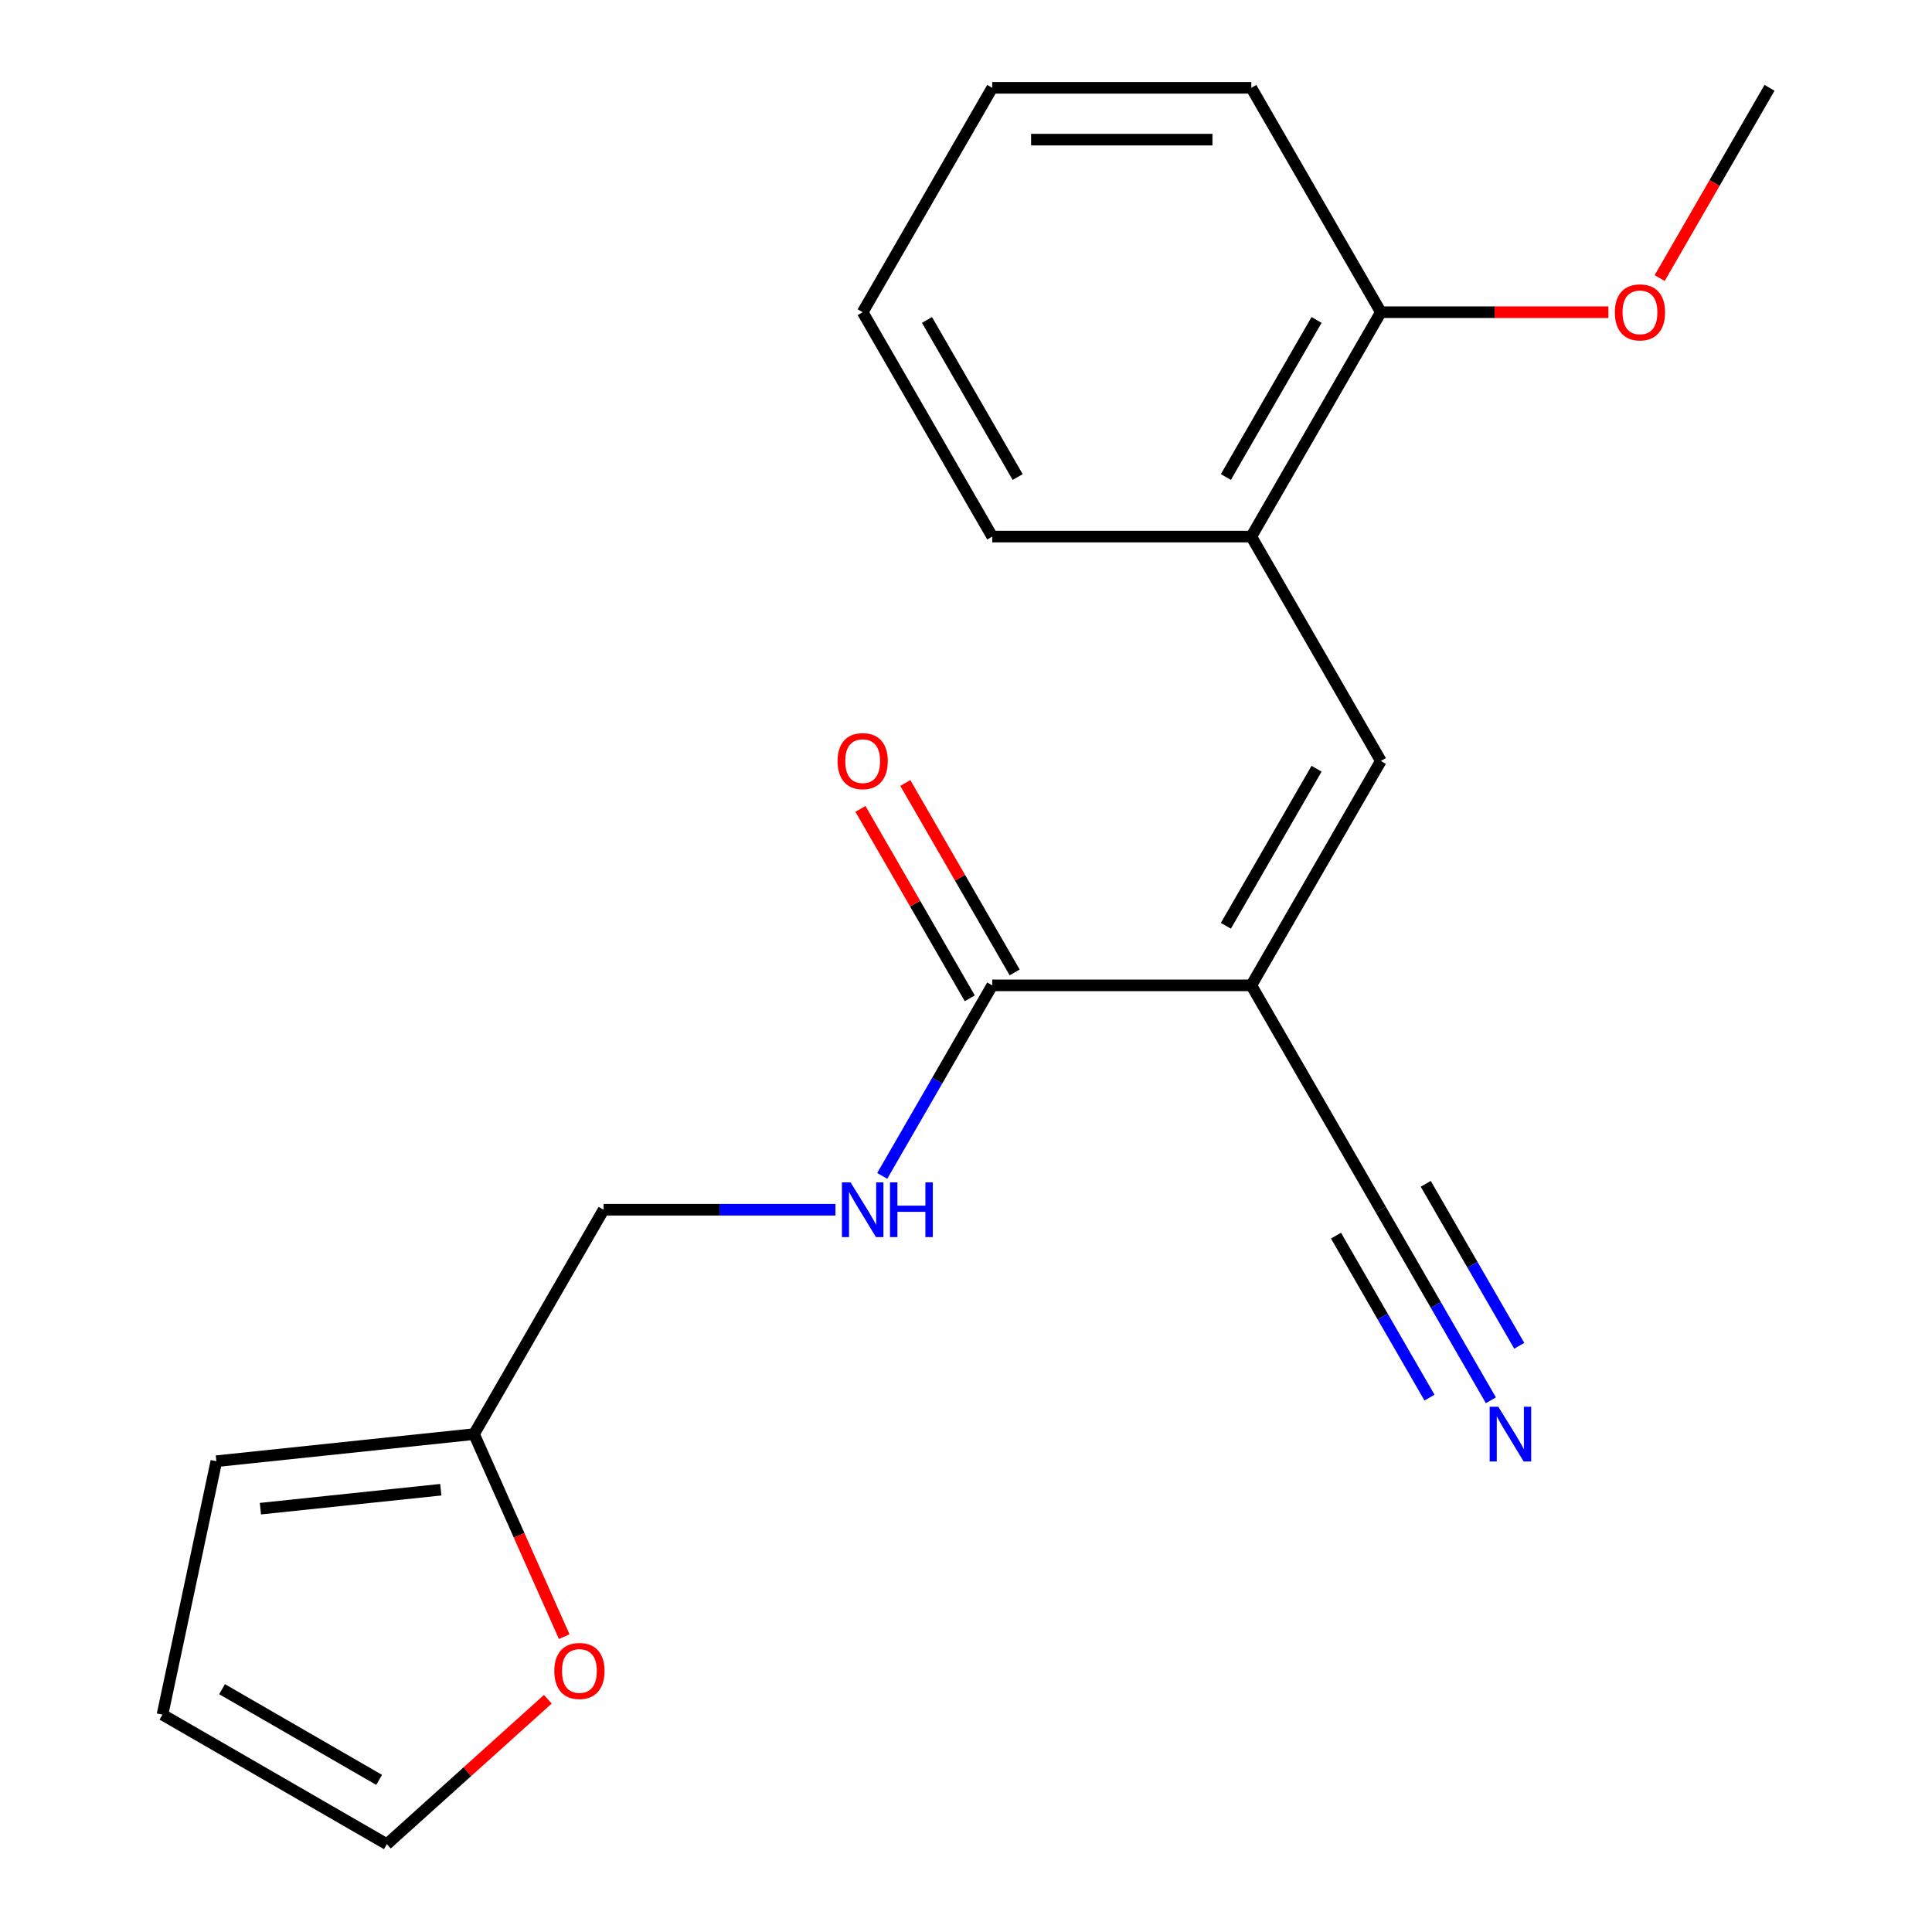 <?xml version='1.0' encoding='iso-8859-1'?>
<svg version='1.1' baseProfile='full'
              xmlns='http://www.w3.org/2000/svg'
                      xmlns:rdkit='http://www.rdkit.org/xml'
                      xmlns:xlink='http://www.w3.org/1999/xlink'
                  xml:space='preserve'
width='1000px' height='1000px' viewBox='0 0 1000 1000'>
<!-- END OF HEADER -->
<rect style='opacity:1.0;fill:#FFFFFF;stroke:none' width='1000' height='1000' x='0' y='0'> </rect>
<path class='bond-0' d='M 647.681,510.016 L 714.735,393.876' style='fill:none;fill-rule:evenodd;stroke:#000000;stroke-width:6px;stroke-linecap:butt;stroke-linejoin:miter;stroke-opacity:1' />
<path class='bond-0' d='M 634.511,479.184 L 681.449,397.886' style='fill:none;fill-rule:evenodd;stroke:#000000;stroke-width:6px;stroke-linecap:butt;stroke-linejoin:miter;stroke-opacity:1' />
<path class='bond-1' d='M 647.681,510.016 L 513.574,510.016' style='fill:none;fill-rule:evenodd;stroke:#000000;stroke-width:6px;stroke-linecap:butt;stroke-linejoin:miter;stroke-opacity:1' />
<path class='bond-2' d='M 647.681,510.016 L 714.735,626.157' style='fill:none;fill-rule:evenodd;stroke:#000000;stroke-width:6px;stroke-linecap:butt;stroke-linejoin:miter;stroke-opacity:1' />
<path class='bond-4' d='M 714.735,393.876 L 647.681,277.735' style='fill:none;fill-rule:evenodd;stroke:#000000;stroke-width:6px;stroke-linecap:butt;stroke-linejoin:miter;stroke-opacity:1' />
<path class='bond-5' d='M 513.574,510.016 L 485.103,559.33' style='fill:none;fill-rule:evenodd;stroke:#000000;stroke-width:6px;stroke-linecap:butt;stroke-linejoin:miter;stroke-opacity:1' />
<path class='bond-5' d='M 485.103,559.33 L 456.631,608.644' style='fill:none;fill-rule:evenodd;stroke:#0000FF;stroke-width:6px;stroke-linecap:butt;stroke-linejoin:miter;stroke-opacity:1' />
<path class='bond-8' d='M 525.188,503.311 L 496.89,454.297' style='fill:none;fill-rule:evenodd;stroke:#000000;stroke-width:6px;stroke-linecap:butt;stroke-linejoin:miter;stroke-opacity:1' />
<path class='bond-8' d='M 496.89,454.297 L 468.592,405.283' style='fill:none;fill-rule:evenodd;stroke:#FF0000;stroke-width:6px;stroke-linecap:butt;stroke-linejoin:miter;stroke-opacity:1' />
<path class='bond-8' d='M 501.96,516.721 L 473.662,467.708' style='fill:none;fill-rule:evenodd;stroke:#000000;stroke-width:6px;stroke-linecap:butt;stroke-linejoin:miter;stroke-opacity:1' />
<path class='bond-8' d='M 473.662,467.708 L 445.364,418.694' style='fill:none;fill-rule:evenodd;stroke:#FF0000;stroke-width:6px;stroke-linecap:butt;stroke-linejoin:miter;stroke-opacity:1' />
<path class='bond-3' d='M 714.735,626.157 L 743.206,675.47' style='fill:none;fill-rule:evenodd;stroke:#000000;stroke-width:6px;stroke-linecap:butt;stroke-linejoin:miter;stroke-opacity:1' />
<path class='bond-3' d='M 743.206,675.47 L 771.678,724.784' style='fill:none;fill-rule:evenodd;stroke:#0000FF;stroke-width:6px;stroke-linecap:butt;stroke-linejoin:miter;stroke-opacity:1' />
<path class='bond-3' d='M 691.507,639.567 L 715.708,681.484' style='fill:none;fill-rule:evenodd;stroke:#000000;stroke-width:6px;stroke-linecap:butt;stroke-linejoin:miter;stroke-opacity:1' />
<path class='bond-3' d='M 715.708,681.484 L 739.908,723.401' style='fill:none;fill-rule:evenodd;stroke:#0000FF;stroke-width:6px;stroke-linecap:butt;stroke-linejoin:miter;stroke-opacity:1' />
<path class='bond-3' d='M 737.963,612.746 L 762.164,654.663' style='fill:none;fill-rule:evenodd;stroke:#000000;stroke-width:6px;stroke-linecap:butt;stroke-linejoin:miter;stroke-opacity:1' />
<path class='bond-3' d='M 762.164,654.663 L 786.364,696.579' style='fill:none;fill-rule:evenodd;stroke:#0000FF;stroke-width:6px;stroke-linecap:butt;stroke-linejoin:miter;stroke-opacity:1' />
<path class='bond-11' d='M 647.681,277.735 L 714.735,161.595' style='fill:none;fill-rule:evenodd;stroke:#000000;stroke-width:6px;stroke-linecap:butt;stroke-linejoin:miter;stroke-opacity:1' />
<path class='bond-11' d='M 634.511,246.904 L 681.449,165.605' style='fill:none;fill-rule:evenodd;stroke:#000000;stroke-width:6px;stroke-linecap:butt;stroke-linejoin:miter;stroke-opacity:1' />
<path class='bond-15' d='M 647.681,277.735 L 513.574,277.735' style='fill:none;fill-rule:evenodd;stroke:#000000;stroke-width:6px;stroke-linecap:butt;stroke-linejoin:miter;stroke-opacity:1' />
<path class='bond-13' d='M 432.428,626.157 L 372.42,626.157' style='fill:none;fill-rule:evenodd;stroke:#0000FF;stroke-width:6px;stroke-linecap:butt;stroke-linejoin:miter;stroke-opacity:1' />
<path class='bond-13' d='M 372.42,626.157 L 312.413,626.157' style='fill:none;fill-rule:evenodd;stroke:#000000;stroke-width:6px;stroke-linecap:butt;stroke-linejoin:miter;stroke-opacity:1' />
<path class='bond-6' d='M 245.359,742.297 L 312.413,626.157' style='fill:none;fill-rule:evenodd;stroke:#000000;stroke-width:6px;stroke-linecap:butt;stroke-linejoin:miter;stroke-opacity:1' />
<path class='bond-7' d='M 245.359,742.297 L 268.698,794.717' style='fill:none;fill-rule:evenodd;stroke:#000000;stroke-width:6px;stroke-linecap:butt;stroke-linejoin:miter;stroke-opacity:1' />
<path class='bond-7' d='M 268.698,794.717 L 292.037,847.137' style='fill:none;fill-rule:evenodd;stroke:#FF0000;stroke-width:6px;stroke-linecap:butt;stroke-linejoin:miter;stroke-opacity:1' />
<path class='bond-9' d='M 245.359,742.297 L 111.986,756.315' style='fill:none;fill-rule:evenodd;stroke:#000000;stroke-width:6px;stroke-linecap:butt;stroke-linejoin:miter;stroke-opacity:1' />
<path class='bond-9' d='M 228.157,771.074 L 134.796,780.887' style='fill:none;fill-rule:evenodd;stroke:#000000;stroke-width:6px;stroke-linecap:butt;stroke-linejoin:miter;stroke-opacity:1' />
<path class='bond-10' d='M 283.553,879.534 L 241.899,917.04' style='fill:none;fill-rule:evenodd;stroke:#FF0000;stroke-width:6px;stroke-linecap:butt;stroke-linejoin:miter;stroke-opacity:1' />
<path class='bond-10' d='M 241.899,917.04 L 200.244,954.545' style='fill:none;fill-rule:evenodd;stroke:#000000;stroke-width:6px;stroke-linecap:butt;stroke-linejoin:miter;stroke-opacity:1' />
<path class='bond-12' d='M 111.986,756.315 L 84.104,887.492' style='fill:none;fill-rule:evenodd;stroke:#000000;stroke-width:6px;stroke-linecap:butt;stroke-linejoin:miter;stroke-opacity:1' />
<path class='bond-21' d='M 200.244,954.545 L 84.104,887.492' style='fill:none;fill-rule:evenodd;stroke:#000000;stroke-width:6px;stroke-linecap:butt;stroke-linejoin:miter;stroke-opacity:1' />
<path class='bond-21' d='M 196.234,921.259 L 114.936,874.322' style='fill:none;fill-rule:evenodd;stroke:#000000;stroke-width:6px;stroke-linecap:butt;stroke-linejoin:miter;stroke-opacity:1' />
<path class='bond-14' d='M 714.735,161.595 L 773.612,161.595' style='fill:none;fill-rule:evenodd;stroke:#000000;stroke-width:6px;stroke-linecap:butt;stroke-linejoin:miter;stroke-opacity:1' />
<path class='bond-14' d='M 773.612,161.595 L 832.49,161.595' style='fill:none;fill-rule:evenodd;stroke:#FF0000;stroke-width:6px;stroke-linecap:butt;stroke-linejoin:miter;stroke-opacity:1' />
<path class='bond-16' d='M 714.735,161.595 L 647.681,45.455' style='fill:none;fill-rule:evenodd;stroke:#000000;stroke-width:6px;stroke-linecap:butt;stroke-linejoin:miter;stroke-opacity:1' />
<path class='bond-17' d='M 859.046,143.922 L 887.471,94.688' style='fill:none;fill-rule:evenodd;stroke:#FF0000;stroke-width:6px;stroke-linecap:butt;stroke-linejoin:miter;stroke-opacity:1' />
<path class='bond-17' d='M 887.471,94.688 L 915.896,45.455' style='fill:none;fill-rule:evenodd;stroke:#000000;stroke-width:6px;stroke-linecap:butt;stroke-linejoin:miter;stroke-opacity:1' />
<path class='bond-18' d='M 513.574,277.735 L 446.52,161.595' style='fill:none;fill-rule:evenodd;stroke:#000000;stroke-width:6px;stroke-linecap:butt;stroke-linejoin:miter;stroke-opacity:1' />
<path class='bond-18' d='M 526.744,246.904 L 479.806,165.605' style='fill:none;fill-rule:evenodd;stroke:#000000;stroke-width:6px;stroke-linecap:butt;stroke-linejoin:miter;stroke-opacity:1' />
<path class='bond-20' d='M 647.681,45.455 L 513.574,45.455' style='fill:none;fill-rule:evenodd;stroke:#000000;stroke-width:6px;stroke-linecap:butt;stroke-linejoin:miter;stroke-opacity:1' />
<path class='bond-20' d='M 627.565,72.276 L 533.69,72.276' style='fill:none;fill-rule:evenodd;stroke:#000000;stroke-width:6px;stroke-linecap:butt;stroke-linejoin:miter;stroke-opacity:1' />
<path class='bond-19' d='M 446.52,161.595 L 513.574,45.455' style='fill:none;fill-rule:evenodd;stroke:#000000;stroke-width:6px;stroke-linecap:butt;stroke-linejoin:miter;stroke-opacity:1' />
<path  class='atom-4' d='M 775.529 728.137
L 784.809 743.137
Q 785.729 744.617, 787.209 747.297
Q 788.689 749.977, 788.769 750.137
L 788.769 728.137
L 792.529 728.137
L 792.529 756.457
L 788.649 756.457
L 778.689 740.057
Q 777.529 738.137, 776.289 735.937
Q 775.089 733.737, 774.729 733.057
L 774.729 756.457
L 771.049 756.457
L 771.049 728.137
L 775.529 728.137
' fill='#0000FF'/>
<path  class='atom-6' d='M 440.26 611.997
L 449.54 626.997
Q 450.46 628.477, 451.94 631.157
Q 453.42 633.837, 453.5 633.997
L 453.5 611.997
L 457.26 611.997
L 457.26 640.317
L 453.38 640.317
L 443.42 623.917
Q 442.26 621.997, 441.02 619.797
Q 439.82 617.597, 439.46 616.917
L 439.46 640.317
L 435.78 640.317
L 435.78 611.997
L 440.26 611.997
' fill='#0000FF'/>
<path  class='atom-6' d='M 460.66 611.997
L 464.5 611.997
L 464.5 624.037
L 478.98 624.037
L 478.98 611.997
L 482.82 611.997
L 482.82 640.317
L 478.98 640.317
L 478.98 627.237
L 464.5 627.237
L 464.5 640.317
L 460.66 640.317
L 460.66 611.997
' fill='#0000FF'/>
<path  class='atom-8' d='M 286.906 864.89
Q 286.906 858.09, 290.266 854.29
Q 293.626 850.49, 299.906 850.49
Q 306.186 850.49, 309.546 854.29
Q 312.906 858.09, 312.906 864.89
Q 312.906 871.77, 309.506 875.69
Q 306.106 879.57, 299.906 879.57
Q 293.666 879.57, 290.266 875.69
Q 286.906 871.81, 286.906 864.89
M 299.906 876.37
Q 304.226 876.37, 306.546 873.49
Q 308.906 870.57, 308.906 864.89
Q 308.906 859.33, 306.546 856.53
Q 304.226 853.69, 299.906 853.69
Q 295.586 853.69, 293.226 856.49
Q 290.906 859.29, 290.906 864.89
Q 290.906 870.61, 293.226 873.49
Q 295.586 876.37, 299.906 876.37
' fill='#FF0000'/>
<path  class='atom-9' d='M 433.52 393.956
Q 433.52 387.156, 436.88 383.356
Q 440.24 379.556, 446.52 379.556
Q 452.8 379.556, 456.16 383.356
Q 459.52 387.156, 459.52 393.956
Q 459.52 400.836, 456.12 404.756
Q 452.72 408.636, 446.52 408.636
Q 440.28 408.636, 436.88 404.756
Q 433.52 400.876, 433.52 393.956
M 446.52 405.436
Q 450.84 405.436, 453.16 402.556
Q 455.52 399.636, 455.52 393.956
Q 455.52 388.396, 453.16 385.596
Q 450.84 382.756, 446.52 382.756
Q 442.2 382.756, 439.84 385.556
Q 437.52 388.356, 437.52 393.956
Q 437.52 399.676, 439.84 402.556
Q 442.2 405.436, 446.52 405.436
' fill='#FF0000'/>
<path  class='atom-15' d='M 835.842 161.675
Q 835.842 154.875, 839.202 151.075
Q 842.562 147.275, 848.842 147.275
Q 855.122 147.275, 858.482 151.075
Q 861.842 154.875, 861.842 161.675
Q 861.842 168.555, 858.442 172.475
Q 855.042 176.355, 848.842 176.355
Q 842.602 176.355, 839.202 172.475
Q 835.842 168.595, 835.842 161.675
M 848.842 173.155
Q 853.162 173.155, 855.482 170.275
Q 857.842 167.355, 857.842 161.675
Q 857.842 156.115, 855.482 153.315
Q 853.162 150.475, 848.842 150.475
Q 844.522 150.475, 842.162 153.275
Q 839.842 156.075, 839.842 161.675
Q 839.842 167.395, 842.162 170.275
Q 844.522 173.155, 848.842 173.155
' fill='#FF0000'/>
</svg>

